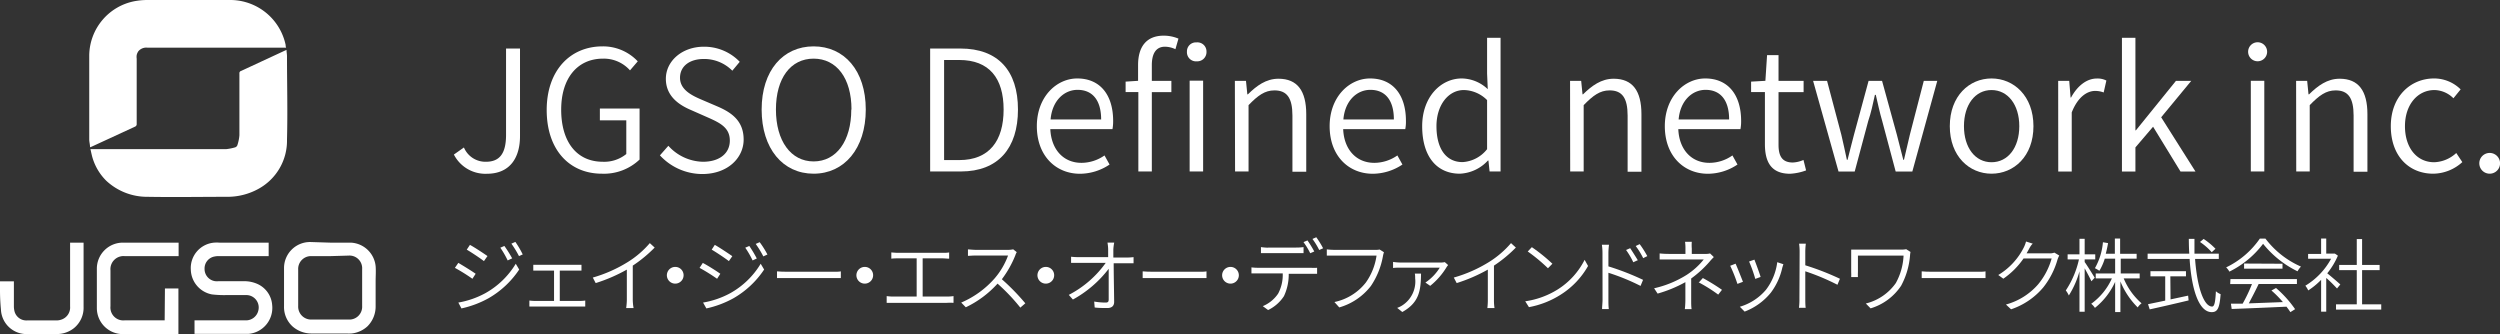 <svg xmlns="http://www.w3.org/2000/svg" viewBox="0 0 370.91 49.61"><rect x="0" y="0" width="370.91" height="49.61" fill="#333333" stroke="none"/><defs><style>.cls-1{fill:#fff;}</style></defs><g id="レイヤー_2" data-name="レイヤー 2"><g id="レイヤー_2-2" data-name="レイヤー 2"><path class="cls-1" d="M67.34,22.93l1.49-1.05A3.46,3.46,0,0,0,72.08,24c2,0,3-1.15,3-4V7.2h2.07v13c0,3.09-1.4,5.58-4.92,5.58A5.25,5.25,0,0,1,67.34,22.93Z"/><path class="cls-1" d="M81.11,16.32c0-5.85,3.47-9.44,8.29-9.44A7.07,7.07,0,0,1,94.62,9.1l-1.15,1.34a5.2,5.2,0,0,0-4-1.74c-3.79,0-6.21,2.89-6.21,7.57S85.48,24,89.45,24a5.19,5.19,0,0,0,3.47-1.15v-5H89V16.1h5.89v7.57a7.66,7.66,0,0,1-5.59,2.1C84.48,25.77,81.11,22.23,81.11,16.32Z"/><path class="cls-1" d="M97.91,23.05l1.25-1.42A7.09,7.09,0,0,0,104.28,24c2.5,0,4-1.27,4-3.14s-1.37-2.59-3.12-3.37l-2.65-1.17c-1.69-.72-3.72-2-3.72-4.63s2.4-4.76,5.64-4.76a7.29,7.29,0,0,1,5.32,2.24l-1.1,1.32a5.88,5.88,0,0,0-4.22-1.74c-2.12,0-3.54,1.07-3.54,2.79s1.65,2.57,3,3.16l2.64,1.13c2.1.92,3.8,2.16,3.8,4.88s-2.37,5.11-6.14,5.11A8.57,8.57,0,0,1,97.91,23.05Z"/><path class="cls-1" d="M113,16.25c0-5.81,3.19-9.37,7.71-9.37s7.74,3.56,7.74,9.37-3.2,9.52-7.74,9.52S113,22.08,113,16.25Zm13.33,0c0-4.66-2.22-7.55-5.62-7.55s-5.59,2.89-5.59,7.55,2.22,7.7,5.59,7.7S126.3,20.93,126.3,16.25Z"/><path class="cls-1" d="M138,7.2h4.49c5.62,0,8.54,3.32,8.54,9.05s-2.92,9.19-8.47,9.19H138Zm4.32,16.55c4.44,0,6.58-2.84,6.58-7.5s-2.14-7.35-6.58-7.35h-2.25V23.75Z"/><path class="cls-1" d="M153.83,18.72c0-4.36,2.92-7.08,6-7.08,3.37,0,5.32,2.42,5.32,6.3a6.19,6.19,0,0,1-.1,1.22h-9.22c.13,3,1.93,5,4.62,5a6,6,0,0,0,3.42-1.1l.75,1.35a7.91,7.91,0,0,1-4.42,1.37C156.68,25.77,153.83,23.15,153.83,18.72Zm9.54-1c0-2.87-1.3-4.39-3.5-4.39-2,0-3.77,1.62-4,4.39Z"/><path class="cls-1" d="M168.89,13.66H167V12.11l1.85-.12V9.65c0-2.72,1.24-4.36,3.81-4.36a5.65,5.65,0,0,1,2.18.44l-.45,1.57a3.72,3.72,0,0,0-1.55-.37c-1.32,0-1.95,1-1.95,2.74V12h2.9v1.67h-2.9V25.44h-2Zm7.21-6a1.33,1.33,0,0,1,1.42-1.37A1.35,1.35,0,0,1,179,7.68a1.37,1.37,0,0,1-1.43,1.42A1.35,1.35,0,0,1,176.1,7.68Zm.4,4.31h2V25.44h-2Z"/><path class="cls-1" d="M183.21,12h1.65l.2,2h.08c1.29-1.27,2.69-2.32,4.54-2.32,2.82,0,4.12,1.82,4.12,5.26v8.54h-2.05V17.15c0-2.6-.8-3.74-2.67-3.74-1.42,0-2.45.75-3.84,2.19v9.84h-2Z"/><path class="cls-1" d="M197.27,18.72c0-4.36,2.92-7.08,6-7.08,3.37,0,5.32,2.42,5.32,6.3a5.51,5.51,0,0,1-.1,1.22h-9.21c.12,3,1.92,5,4.62,5a6,6,0,0,0,3.42-1.1l.75,1.35a8,8,0,0,1-4.42,1.37C200.11,25.77,197.27,23.15,197.27,18.72Zm9.53-1c0-2.87-1.29-4.39-3.49-4.39-2,0-3.77,1.62-4,4.39Z"/><path class="cls-1" d="M211,18.72c0-4.34,2.77-7.08,5.87-7.08a5.7,5.7,0,0,1,3.86,1.59l-.1-2.34V5.61h2V25.44H221l-.17-1.62h-.08a6,6,0,0,1-4.16,1.95C213.17,25.77,211,23.23,211,18.72Zm9.63,3.41V14.85a5,5,0,0,0-3.44-1.49c-2.3,0-4.07,2.22-4.07,5.36,0,3.31,1.4,5.33,3.87,5.33A5,5,0,0,0,220.63,22.13Z"/><path class="cls-1" d="M232.94,12h1.65l.2,2h.07c1.3-1.27,2.7-2.32,4.55-2.32,2.82,0,4.12,1.82,4.12,5.26v8.54h-2.05V17.15c0-2.6-.8-3.74-2.67-3.74-1.43,0-2.45.75-3.85,2.19v9.84h-2Z"/><path class="cls-1" d="M247,18.72c0-4.36,2.93-7.08,6-7.08,3.37,0,5.32,2.42,5.32,6.3a6.19,6.19,0,0,1-.1,1.22H249c.12,3,1.92,5,4.61,5a5.93,5.93,0,0,0,3.42-1.1l.75,1.35a7.91,7.91,0,0,1-4.41,1.37C249.84,25.77,247,23.15,247,18.72Zm9.54-1c0-2.87-1.3-4.39-3.49-4.39-2,0-3.77,1.62-4,4.39Z"/><path class="cls-1" d="M261.85,21.38V13.66H259.8V12.11l2.12-.12.25-3.81h1.7V12h3.72v1.67h-3.72v7.8c0,1.64.5,2.64,2.12,2.64a4.31,4.31,0,0,0,1.58-.38l.39,1.55a8.1,8.1,0,0,1-2.39.5C262.75,25.77,261.85,24,261.85,21.38Z"/><path class="cls-1" d="M269,12h2.07l2.12,8c.3,1.27.55,2.46.82,3.71h.1c.33-1.25.6-2.44.95-3.71l2.17-8h2l2.2,8c.32,1.27.62,2.46.95,3.71h.1c.3-1.25.57-2.44.87-3.71l2.07-8h2l-3.7,13.45h-2.47l-2-7.5c-.38-1.29-.63-2.51-.95-3.88h-.13c-.3,1.37-.57,2.64-1,3.91l-2,7.47h-2.4Z"/><path class="cls-1" d="M289.28,18.72c0-4.49,2.9-7.08,6.19-7.08s6.22,2.59,6.22,7.08-2.92,7.05-6.22,7.05S289.28,23.18,289.28,18.72Zm10.31,0c0-3.19-1.7-5.36-4.12-5.36s-4.09,2.17-4.09,5.36,1.67,5.35,4.09,5.35S299.59,21.93,299.59,18.72Z"/><path class="cls-1" d="M305.36,12H307l.2,2.47h.07c.92-1.7,2.3-2.82,3.82-2.82a2.85,2.85,0,0,1,1.42.3l-.4,1.77a3.5,3.5,0,0,0-1.27-.23c-1.15,0-2.55.85-3.47,3.19v8.77h-2Z"/><path class="cls-1" d="M314.82,5.61h2V19.34h.07L322.83,12h2.27l-4.46,5.4,5.09,8.05h-2.22l-4.07-6.65-2.62,3.07v3.58h-2Z"/><path class="cls-1" d="M333.54,7.68a1.41,1.41,0,0,1,2.82,0,1.41,1.41,0,1,1-2.82,0Zm.4,4.31h2V25.44h-2Z"/><path class="cls-1" d="M340.66,12h1.64l.2,2h.08c1.3-1.27,2.69-2.32,4.54-2.32,2.82,0,4.12,1.82,4.12,5.26v8.54h-2.05V17.15c0-2.6-.79-3.74-2.67-3.74-1.42,0-2.44.75-3.84,2.19v9.84h-2Z"/><path class="cls-1" d="M354.71,18.72c0-4.49,3-7.08,6.42-7.08a5.6,5.6,0,0,1,3.94,1.62L364,14.58a4.09,4.09,0,0,0-2.8-1.22c-2.52,0-4.39,2.17-4.39,5.36s1.74,5.35,4.34,5.35a5.06,5.06,0,0,0,3.27-1.37l.9,1.35A6.5,6.5,0,0,1,361,25.77C357.43,25.77,354.71,23.18,354.71,18.72Z"/><path class="cls-1" d="M367.84,24.17a1.54,1.54,0,1,1,1.52,1.6A1.54,1.54,0,0,1,367.84,24.17Z"/><path class="cls-1" d="M70.57,40.62l-.48.74a27.36,27.36,0,0,0-2.6-1.62L68,39C68.65,39.38,70.08,40.26,70.57,40.62ZM72,43.5a12.19,12.19,0,0,0,4.52-4.37l.51.86a13.57,13.57,0,0,1-4.57,4.27,14.77,14.77,0,0,1-4,1.5L68,44.89A13,13,0,0,0,72,43.5Zm.3-5.48-.5.72c-.56-.43-1.87-1.31-2.55-1.7l.47-.71C70.45,36.72,71.84,37.65,72.34,38Zm3.64.33-.62.29a13.48,13.48,0,0,0-1.09-1.89l.6-.26A18.66,18.66,0,0,1,76,38.35Zm1.58-.59L77,38a14.26,14.26,0,0,0-1.13-1.85l.59-.26A13.7,13.7,0,0,1,77.56,37.76Z"/><path class="cls-1" d="M79.92,39.29h5.52c.3,0,.6,0,.83,0v.86c-.24,0-.55,0-.83,0H83.05v4.5h3a6.18,6.18,0,0,0,.78-.06v.89c-.24,0-.6,0-.78,0H79.37l-.83,0v-.89a8.31,8.31,0,0,0,.83.06H82.2v-4.5H79.93c-.18,0-.56,0-.81,0v-.86C79.38,39.28,79.74,39.29,79.92,39.29Z"/><path class="cls-1" d="M93.15,38.87a14,14,0,0,0,3.26-2.8l.72.66a20,20,0,0,1-3.25,2.68v5.08A7.63,7.63,0,0,0,94,45.71H92.9A9.32,9.32,0,0,0,93,44.49V40a24.13,24.13,0,0,1-4.62,2l-.43-.82A20.48,20.48,0,0,0,93.15,38.87Z"/><path class="cls-1" d="M101.42,40.83a1.24,1.24,0,1,1-1.23-1.23A1.23,1.23,0,0,1,101.42,40.83Z"/><path class="cls-1" d="M106.87,40.62l-.48.74a27.36,27.36,0,0,0-2.6-1.62l.48-.73C105,39.38,106.38,40.26,106.87,40.62Zm1.47,2.88a12.19,12.19,0,0,0,4.52-4.37l.51.86a13.57,13.57,0,0,1-4.57,4.27,14.77,14.77,0,0,1-4,1.5l-.49-.87A13,13,0,0,0,108.34,43.5Zm.3-5.48-.5.72c-.56-.43-1.87-1.31-2.55-1.7l.46-.71C106.75,36.72,108.14,37.65,108.64,38Zm3.64.33-.62.29a13.48,13.48,0,0,0-1.09-1.89l.6-.26A18.66,18.66,0,0,1,112.28,38.35Zm1.58-.59-.61.28a14.26,14.26,0,0,0-1.13-1.85l.59-.26A13.7,13.7,0,0,1,113.86,37.76Z"/><path class="cls-1" d="M116.89,40.32h6.59c.61,0,1,0,1.27-.06v1c-.24,0-.72,0-1.26,0h-6.6c-.65,0-1.25,0-1.61,0v-1C115.62,40.29,116.21,40.32,116.89,40.32Z"/><path class="cls-1" d="M129.54,40.83a1.24,1.24,0,1,1-1.23-1.23A1.23,1.23,0,0,1,129.54,40.83Z"/><path class="cls-1" d="M133.23,37.51h6.59c.36,0,.73,0,1-.06v.93c-.29,0-.67-.05-1-.05h-2.93V44h3.58a7.12,7.12,0,0,0,1-.07v1a8.63,8.63,0,0,0-1,0h-7.92c-.32,0-.67,0-1,0v-1a7.43,7.43,0,0,0,1,.07H136V38.33h-2.76c-.23,0-.69,0-1,.05v-.93C132.56,37.48,133,37.51,133.23,37.51Z"/><path class="cls-1" d="M150.64,37.88a15.28,15.28,0,0,1-2,3.55A33.38,33.38,0,0,1,152.12,45l-.74.64A28.49,28.49,0,0,0,148,42.08a15.12,15.12,0,0,1-4.71,3.51l-.68-.7a13.82,13.82,0,0,0,4.95-3.58,10.92,10.92,0,0,0,2-3.4h-4.78c-.42,0-1.06.05-1.17.05V37c.13,0,.8.07,1.17.07h4.7a3.48,3.48,0,0,0,.84-.08l.53.42A2.34,2.34,0,0,0,150.64,37.88Z"/><path class="cls-1" d="M156.4,40.83a1.24,1.24,0,1,1-1.23-1.23A1.23,1.23,0,0,1,156.4,40.83Z"/><path class="cls-1" d="M165.18,37c0,.27,0,.7,0,1.21h2a9.55,9.55,0,0,0,1-.06v.91l-.95,0h-2c0,1.8.06,4.24.07,5.73,0,.6-.36.91-1,.91s-1.32,0-1.89-.08l-.07-.88a9.82,9.82,0,0,0,1.71.15c.35,0,.44-.15.44-.47,0-1,0-2.88,0-4.54a16.89,16.89,0,0,1-5.31,4.56l-.61-.69A15.43,15.43,0,0,0,164.05,39H160c-.4,0-.71,0-1.09,0v-.91a9.59,9.59,0,0,0,1.07.06h4.43c0-.51,0-.94,0-1.21a7.08,7.08,0,0,0-.1-.95h1A7.46,7.46,0,0,0,165.18,37Z"/><path class="cls-1" d="M171.15,40.32h6.59c.61,0,1,0,1.26-.06v1c-.24,0-.71,0-1.25,0h-6.6c-.66,0-1.26,0-1.62,0v-1C169.88,40.29,170.46,40.32,171.15,40.32Z"/><path class="cls-1" d="M183.8,40.83a1.24,1.24,0,1,1-1.24-1.23A1.24,1.24,0,0,1,183.8,40.83Z"/><path class="cls-1" d="M186.67,39.73h7.83a7.33,7.33,0,0,0,.91,0v.89l-.91,0h-3.3a7.54,7.54,0,0,1-.71,3.32A5.81,5.81,0,0,1,188.14,46l-.79-.58a5.1,5.1,0,0,0,2.28-1.86,5.9,5.9,0,0,0,.68-3h-3.64c-.36,0-.7,0-1,0v-.89A8.2,8.2,0,0,0,186.67,39.73Zm1.46-3h4.18a7.88,7.88,0,0,0,1.09-.07v.9c-.35,0-.75,0-1.09,0h-4.17c-.39,0-.77,0-1.06,0v-.9A8.54,8.54,0,0,0,188.13,36.75Zm6.86.58-.6.26a10.63,10.63,0,0,0-1-1.65l.59-.25A15.45,15.45,0,0,1,195,37.33Zm1.32-.48-.59.26a10.66,10.66,0,0,0-1-1.64l.57-.25A13.29,13.29,0,0,1,196.31,36.85Z"/><path class="cls-1" d="M205.18,38a11.51,11.51,0,0,1-1.79,4.43,9.09,9.09,0,0,1-4.69,3.18l-.72-.8a8,8,0,0,0,4.66-2.89,9.13,9.13,0,0,0,1.59-4H198c-.46,0-.85,0-1.15,0V37a10.37,10.37,0,0,0,1.17.07h6.08a2.52,2.52,0,0,0,.59-.05l.64.41A3.43,3.43,0,0,0,205.18,38Z"/><path class="cls-1" d="M214.63,39.62a10.57,10.57,0,0,1-2.44,2.79l-.71-.49a7.24,7.24,0,0,0,2.13-2.21l-5.83,0c-.35,0-.74,0-1.1.05v-.9a7.9,7.9,0,0,0,1.1.09h6a2.65,2.65,0,0,0,.58-.06l.49.44C214.78,39.41,214.68,39.53,214.63,39.62Zm-6.58,6.67-.76-.61a3.62,3.62,0,0,0,.79-.39,4.23,4.23,0,0,0,1.88-4c0-.23,0-.46-.05-.7h.92C210.81,43.15,210.53,44.91,208.05,46.29Z"/><path class="cls-1" d="M220.92,38.87a14,14,0,0,0,3.26-2.8l.72.66a20,20,0,0,1-3.25,2.68v5.08a7.63,7.63,0,0,0,.08,1.22h-1.06a9.32,9.32,0,0,0,.07-1.22V40a24.13,24.13,0,0,1-4.62,2l-.43-.82A20.48,20.48,0,0,0,220.92,38.87Z"/><path class="cls-1" d="M231.16,42.91a11.07,11.07,0,0,0,3.94-4.36l.51.91a12,12,0,0,1-4,4.22,13.28,13.28,0,0,1-4.77,1.89l-.55-.87A12.38,12.38,0,0,0,231.16,42.91Zm-.84-3.78-.66.67a25.12,25.12,0,0,0-3-2.49l.61-.64A25,25,0,0,1,230.32,39.13Z"/><path class="cls-1" d="M237.75,37.52a8.53,8.53,0,0,0-.09-1.21h1.06a10.15,10.15,0,0,0-.09,1.21v2a38.49,38.49,0,0,1,5.14,2l-.37.9a31.69,31.69,0,0,0-4.77-1.95c0,1.84,0,3.72,0,4s0,1,.06,1.38h-1c0-.37.07-.94.07-1.38Zm5.2,1.1-.63.29a11,11,0,0,0-1.07-1.82l.61-.27C242.14,37.24,242.66,38.06,243,38.62ZM244.4,38l-.61.3a11.29,11.29,0,0,0-1.11-1.8l.59-.28A14.43,14.43,0,0,1,244.4,38Z"/><path class="cls-1" d="M251,36.87v.8H253a2.47,2.47,0,0,0,.71-.07l.56.54c-.2.2-.44.45-.62.67a16.08,16.08,0,0,1-2.74,2.51c0,1,0,2.44,0,3.24,0,.42,0,.92.06,1.3h-1a13,13,0,0,0,.08-1.3c0-.71,0-1.86,0-2.7a19.25,19.25,0,0,1-4.12,1.7l-.52-.79a15.4,15.4,0,0,0,4.85-2,10.7,10.7,0,0,0,2.51-2.27h-5.09c-.41,0-1.09,0-1.45,0V37.6a13.3,13.3,0,0,0,1.43.07h2.4v-.8a6.78,6.78,0,0,0-.06-1h1A6.7,6.7,0,0,0,251,36.87Zm1.08,5,.56-.62A29.93,29.93,0,0,1,255.48,43l-.56.71A22.34,22.34,0,0,0,252,41.88Z"/><path class="cls-1" d="M258.59,41.81l-.82.31a21.84,21.84,0,0,0-1.07-2.69l.8-.31C257.72,39.61,258.36,41.2,258.59,41.81Zm5.84-2.1a9.57,9.57,0,0,1-1.7,3.71,9.25,9.25,0,0,1-3.89,2.81l-.71-.72A8.07,8.07,0,0,0,262,43a8.49,8.49,0,0,0,1.68-4.1l.91.3C264.53,39.38,264.48,39.56,264.43,39.71Zm-3.22,1.38-.79.29a20.34,20.34,0,0,0-.92-2.58l.79-.28C260.48,39,261.07,40.58,261.21,41.09Z"/><path class="cls-1" d="M267,37.36a8.57,8.57,0,0,0-.08-1.21h1a10.24,10.24,0,0,0-.08,1.21v2a39,39,0,0,1,5.14,2l-.37.89a33.23,33.23,0,0,0-4.77-2c0,1.84,0,3.72,0,4.05s0,1,.06,1.37h-1a9.88,9.88,0,0,0,.07-1.37Z"/><path class="cls-1" d="M283.38,37.91a11.34,11.34,0,0,1-1.32,4.48,8.29,8.29,0,0,1-4.53,3.36l-.71-.72A7.68,7.68,0,0,0,281.27,42a9.28,9.28,0,0,0,1.15-4.08h-6.77v2.46a7.06,7.06,0,0,0,0,.73h-1a6.72,6.72,0,0,0,0-.73V37.78c0-.26,0-.51,0-.75.31,0,.73,0,1.24,0h6.23a3.06,3.06,0,0,0,.69-.06l.64.41A3.55,3.55,0,0,0,283.38,37.91Z"/><path class="cls-1" d="M286.72,40.32h6.59c.61,0,1,0,1.27-.06v1c-.24,0-.72,0-1.26,0h-6.6c-.66,0-1.26,0-1.61,0v-1C285.45,40.29,286,40.32,286.72,40.32Z"/><path class="cls-1" d="M301,37c-.1.19-.21.38-.33.59h3.39a2,2,0,0,0,.74-.11l.72.43a4,4,0,0,0-.26.6,11.74,11.74,0,0,1-2.12,4.14,10.68,10.68,0,0,1-4.77,3.24l-.76-.71a9.71,9.71,0,0,0,4.78-3,10.4,10.4,0,0,0,2-3.83h-4.17a11.62,11.62,0,0,1-3,3l-.75-.55a10,10,0,0,0,3.78-4.07,4.46,4.46,0,0,0,.34-.9l1,.32C301.32,36.38,301.13,36.76,301,37Z"/><path class="cls-1" d="M310.29,41.73c-.18-.41-.64-1.27-1-1.92v6.44h-.77v-6a13.29,13.29,0,0,1-1.58,3.59,3.55,3.55,0,0,0-.45-.75,13.55,13.55,0,0,0,1.95-4.6h-1.68v-.76h1.76v-2.3h.77v2.3h1.57v.76h-1.57v.39c.32.42,1.29,2,1.49,2.32Zm4.79-.43A9.89,9.89,0,0,0,317.73,45a2.37,2.37,0,0,0-.57.61,11.52,11.52,0,0,1-2.57-3.86v4.55h-.78V41.82a10.46,10.46,0,0,1-3,3.86,2.46,2.46,0,0,0-.55-.61,9.31,9.31,0,0,0,3.07-3.77h-2.4v-.73h2.88V38.38h-1.54a7.92,7.92,0,0,1-.8,1.8,5.22,5.22,0,0,0-.66-.39A9.5,9.5,0,0,0,312,35.94l.76.13c-.09.54-.21,1.08-.34,1.58h1.35V35.39h.78v2.26H317v.73h-2.36v2.19h2.81v.73Z"/><path class="cls-1" d="M325.67,38.42c.3,4.13,1.28,7.06,2.53,7.06.34,0,.48-.65.56-2.27a2.14,2.14,0,0,0,.7.43c-.15,2.06-.45,2.67-1.32,2.67-1.93,0-3-3.43-3.28-7.89h-6.23v-.78h6.18c-.05-.72-.06-1.46-.07-2.2h.84c0,.75,0,1.49,0,2.2h3.61v.78Zm-3.64,6,2.61-.56.07.71c-2,.48-4.25,1-5.77,1.33l-.25-.77,2.55-.53V41h-2.19v-.76h5.27V41H322Zm6.11-7a9.32,9.32,0,0,0-1.74-1.52l.54-.45a10.49,10.49,0,0,1,1.76,1.46Z"/><path class="cls-1" d="M336.11,35.4a13.24,13.24,0,0,0,5.27,4.15,3.92,3.92,0,0,0-.51.7,14.85,14.85,0,0,1-5.11-4.08,14,14,0,0,1-5,4.13,2.57,2.57,0,0,0-.48-.63,12.84,12.84,0,0,0,5-4.27Zm-5.19,6h9.86v.74H335.1c-.43.92-1,2-1.46,2.87l5.06-.19A15.61,15.61,0,0,0,337,43.1l.68-.37a16.44,16.44,0,0,1,2.83,3.14l-.7.44c-.15-.24-.35-.51-.58-.81-3,.14-6.08.27-8.13.34l-.11-.79,1.74,0a23.27,23.27,0,0,0,1.38-2.9h-3.23Zm7.72-2.27v.73h-5.7V39.1Z"/><path class="cls-1" d="M346.73,42.8c-.33-.35-1-1.06-1.6-1.56v5h-.76V41.52a11.09,11.09,0,0,1-1.91,1.57,3.44,3.44,0,0,0-.43-.7,10.55,10.55,0,0,0,3.82-4h-3.41v-.72h1.93V35.39h.76v2.24h1.13l.16,0,.44.3a11,11,0,0,1-1.58,2.62c.54.43,1.63,1.37,1.94,1.65Zm6.56,2.35v.78h-6.71v-.78h3.08V40.08h-2.61v-.77h2.61V35.47h.79v3.84h2.6v.77h-2.6v5.07Z"/><path class="cls-1" d="M13.36,21.85c0-.41-.12-.78-.12-1.16,0-4.17,0-8.33,0-12.5A8.29,8.29,0,0,1,20,.17,10.61,10.61,0,0,1,21.78,0H34.3a8.41,8.41,0,0,1,8.08,6.67c0,.12,0,.23.07.4h-6l-14.59,0a1.54,1.54,0,0,0-1.33.53,1.63,1.63,0,0,0-.25.57,1.87,1.87,0,0,0,0,.53c0,3.23,0,6.45,0,9.68a.4.4,0,0,1-.27.42l-6.37,2.94A2.39,2.39,0,0,1,13.36,21.85Z"/><path class="cls-1" d="M13.42,22.13H21.6c4,0,8,0,11.93,0a7.34,7.34,0,0,0,1.29-.25.54.54,0,0,0,.42-.41,6.32,6.32,0,0,0,.28-1.4c0-3.05,0-6.1,0-9.16a.35.35,0,0,1,.26-.39l6.46-3,.27-.12c0,.34.07.64.07.94,0,4.12.11,8.23,0,12.34A8.14,8.14,0,0,1,38.38,28a9.52,9.52,0,0,1-4.69,1.2c-3.93,0-7.85.07-11.78,0a8.88,8.88,0,0,1-6.16-2.4,8,8,0,0,1-2.15-3.87C13.54,22.68,13.49,22.43,13.42,22.13Z"/><path class="cls-1" d="M49,36c1,0,2,0,3.05,0a3.88,3.88,0,0,1,3.68,3.49c.06.75,0,1.5,0,2.25,0,1.22,0,2.45,0,3.67a4.15,4.15,0,0,1-1.21,3,4.1,4.1,0,0,1-2.39,1.07,6.45,6.45,0,0,1-.76,0c-1.71,0-3.42,0-5.13,0a4.25,4.25,0,0,1-2.78-1,3.89,3.89,0,0,1-1.32-3.06c0-1.89,0-3.78,0-5.66a3.86,3.86,0,0,1,4-3.85Zm0,2H46.24a1.9,1.9,0,0,0-2,2v5.41a1.92,1.92,0,0,0,2,2h5.49a1.9,1.9,0,0,0,2-2q0-2.74,0-5.49a1.88,1.88,0,0,0-2-2Z"/><path class="cls-1" d="M39.86,36v2H32.4a2.38,2.38,0,0,0-.53.05,1.8,1.8,0,0,0-1.52,1.85,1.82,1.82,0,0,0,1.59,1.82,2.63,2.63,0,0,0,.49,0h3.9a4.77,4.77,0,0,1,1.93.44,3.71,3.71,0,0,1,2.12,3.09,3.87,3.87,0,0,1-3.46,4.28c-.2,0-.41,0-.61,0H28.86v-2h7.56a1.88,1.88,0,0,0,1.9-1.43,1.84,1.84,0,0,0-1.86-2.32c-1,0-1.92,0-2.87,0a15.33,15.33,0,0,1-2.15-.1A3.84,3.84,0,0,1,28.31,40,3.78,3.78,0,0,1,31.77,36a5.24,5.24,0,0,1,.79,0h7.3Z"/><path class="cls-1" d="M24.47,42.8h2v6.77l-.15,0c-2.72,0-5.44,0-8.16,0a3.86,3.86,0,0,1-3.79-3.84q0-2.94,0-5.88A3.86,3.86,0,0,1,18.31,36H26.5v2h-8a1.94,1.94,0,0,0-2.11,2.11v5.33a1.91,1.91,0,0,0,2.09,2.09h5.95Z"/><path class="cls-1" d="M0,41.74H2.06V42c0,1.16,0,2.31,0,3.46a3.17,3.17,0,0,0,.1.76A1.81,1.81,0,0,0,4,47.54H8.4A2.1,2.1,0,0,0,9,47.45a1.9,1.9,0,0,0,1.4-2V36h2c0,.07,0,.14,0,.21,0,3.1,0,6.2,0,9.29a3.9,3.9,0,0,1-1.45,3.2,4.09,4.09,0,0,1-2.58.86c-1.41,0-2.83.06-4.23,0a3.8,3.8,0,0,1-4-3.63A31,31,0,0,1,0,42.73C0,42.41,0,42.08,0,41.74Z"/></g></g></svg>